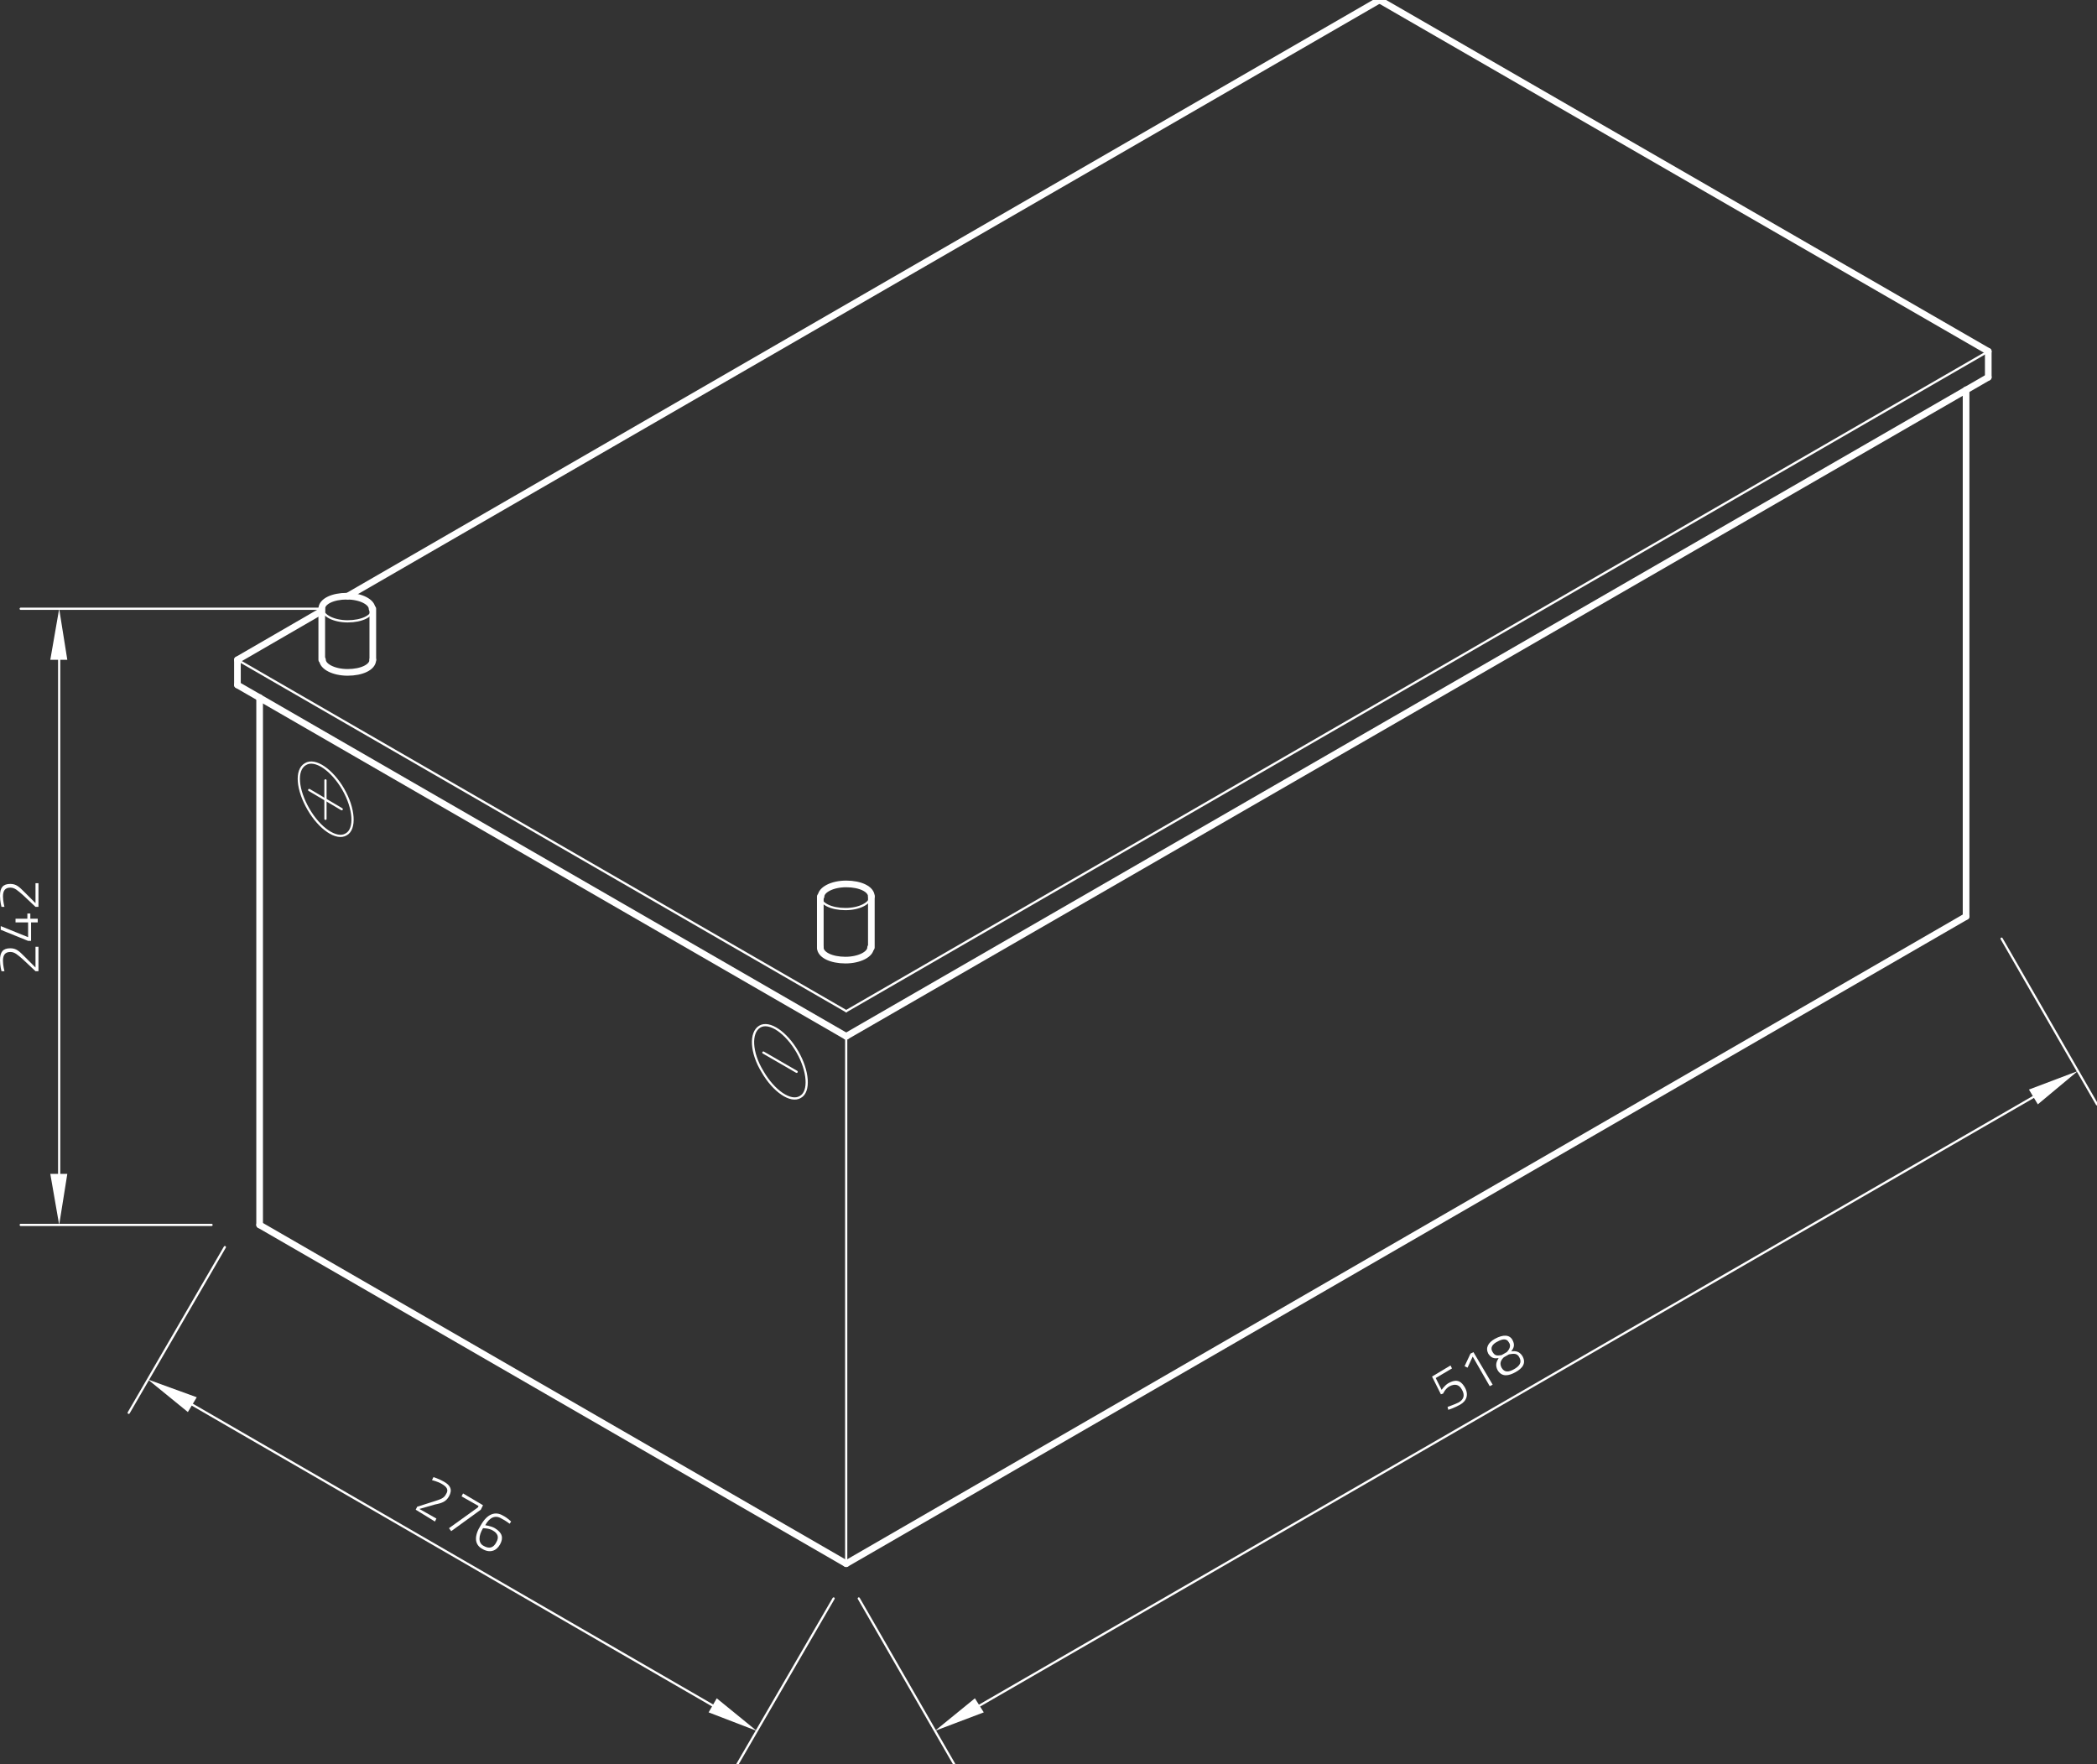 <?xml version="1.0" encoding="utf-8"?>
<!-- Generator: Adobe Illustrator 24.1.0, SVG Export Plug-In . SVG Version: 6.00 Build 0)  -->
<svg version="1.1" id="Ebene_1" xmlns="http://www.w3.org/2000/svg" xmlns:xlink="http://www.w3.org/1999/xlink" x="0px" y="0px"
	 viewBox="0 0 283.5 238.5" style="enable-background:new 0 0 283.5 238.5;" xml:space="preserve">
<rect x="0" y="0" width="283.5" height="238.5" fill="#333333" stroke="none"/>
<style type="text/css">
	.st0{fill:none;stroke:#FFFFFF;stroke-width:0.3;stroke-linecap:round;stroke-linejoin:round;stroke-miterlimit:10;}
	.st1{fill:#FFFFFF;}
	.st2{fill:none;stroke:#FFFFFF;stroke-width:0.9;stroke-linecap:round;stroke-linejoin:round;stroke-miterlimit:10;}
</style>
<g id="ELLIPSE_144_">
	<path class="st0" d="M41.3,103.3c1.3-0.8,3.6,0.8,5.1,3.4s1.7,5.4,0.4,6.1c-1.3,0.8-3.6-0.8-5.1-3.4S39.9,104.1,41.3,103.3
		L41.3,103.3z"/>
</g>
<g id="LINE_610_">
	<line class="st0" x1="44" y1="105.5" x2="44" y2="110.7"/>
</g>
<g id="LINE_611_">
	<line class="st0" x1="46.2" y1="109.4" x2="41.8" y2="106.8"/>
</g>
<g id="ELLIPSE_147_">
	<path class="st0" d="M110.9,121.2c0,1,1.5,1.7,3.4,1.7c1.9,0,3.4-0.8,3.4-1.7"/>
</g>
<g id="LINE_622_">
	<line class="st0" x1="114.4" y1="136.7" x2="268.8" y2="47.5"/>
</g>
<g id="LINE_623_">
	<line class="st0" x1="114.4" y1="211.4" x2="114.4" y2="140.1"/>
</g>
<g id="LINE_624_">
	<line class="st0" x1="30.4" y1="168.6" x2="17.4" y2="191"/>
</g>
<g id="LINE_625_">
	<line class="st0" x1="112.7" y1="216.1" x2="99.7" y2="238.5"/>
</g>
<g id="LINE_626_">
	<line class="st0" x1="26" y1="189.9" x2="96.4" y2="230.6"/>
</g>
<g id="SOLID_108_">
	<polygon class="st1" points="26.6,188.9 20,186.5 25.4,190.9 	"/>
</g>
<g id="SOLID_109_">
	<polygon class="st1" points="95.8,231.5 102.3,234 96.9,229.6 	"/>
</g>
<g id="MTEXT_81_">
	<g>
		<path class="st1" d="M56.2,204.1l0.2-0.4l2.2-0.7c0.9-0.3,1.4-0.4,1.7-1c0.4-0.6,0.1-1-0.6-1.4c-0.5-0.3-1.3-0.5-1.3-0.5l0.2-0.4
			c0,0,0.7,0.2,1.4,0.6c0.9,0.5,1.2,1.1,0.7,2c-0.4,0.7-0.9,0.9-1.9,1.1l-2.1,0.6l2.3,1.3l-0.2,0.4L56.2,204.1z"/>
		<path class="st1" d="M62.6,201.9l2.7,1.6l-0.3,0.6l-4,2.9l-0.3-0.4l3.9-2.8l0.1-0.2l-2.3-1.3L62.6,201.9z"/>
		<path class="st1" d="M68.9,206c0,0-0.5-0.4-1.1-0.7c-0.8-0.5-1.6-0.2-2.2,0.9c0,0,0.8,0.1,1.3,0.4c1,0.6,1.2,1.3,0.7,2.2
			c-0.5,0.9-1.4,1.2-2.4,0.6c-1.1-0.6-1.1-1.8-0.2-3.2c0.9-1.6,2-1.9,3-1.3c0.6,0.3,1.1,0.8,1.1,0.8L68.9,206z M65.3,206.6
			c-0.6,1-0.7,2,0.1,2.4c0.7,0.4,1.3,0.3,1.7-0.5c0.4-0.7,0.2-1.2-0.5-1.6C66.1,206.6,65.3,206.6,65.3,206.6z"/>
	</g>
</g>
<g id="LINE_627_">
	<line class="st0" x1="116.1" y1="216.1" x2="129" y2="238.5"/>
</g>
<g id="LINE_628_">
	<line class="st0" x1="270.6" y1="126.9" x2="283.5" y2="149.3"/>
</g>
<g id="LINE_629_">
	<line class="st0" x1="132.4" y1="230.6" x2="274.9" y2="148.3"/>
</g>
<g id="SOLID_110_">
	<polygon class="st1" points="131.8,229.6 126.4,234 133,231.5 	"/>
</g>
<g id="SOLID_111_">
	<polygon class="st1" points="275.5,149.3 280.9,144.8 274.3,147.3 	"/>
</g>
<g id="MTEXT_82_">
	<g>
		<path class="st1" d="M196.1,184.6l0.2,0.4l-2.2,1.3l0.8,1.6c0,0,0.4-0.6,0.9-0.9c0.9-0.5,1.6-0.5,2.2,0.5c0.6,1,0.3,1.9-0.6,2.4
			c-0.7,0.4-1.6,0.7-1.6,0.7l-0.1-0.4c0,0,0.9-0.3,1.5-0.6c0.7-0.4,0.9-1,0.4-1.8c-0.4-0.7-1-0.7-1.6-0.4c-0.6,0.3-0.9,1-0.9,1
			l-0.3,0.1l-1.2-2.4L196.1,184.6z"/>
		<path class="st1" d="M198.8,183l0.4-0.2l2.6,4.4l-0.4,0.2l-2.3-4l-0.7,1.5l-0.4-0.2L198.8,183z"/>
		<path class="st1" d="M204.5,181.2c0.3,0.6,0.2,1-0.2,1.5c0.6-0.1,1.1,0,1.5,0.6c0.6,1,0,1.7-0.9,2.2c-0.9,0.5-1.8,0.7-2.4-0.2
			c-0.4-0.7-0.2-1.2,0.1-1.7c-0.6,0.1-1,0-1.4-0.6c-0.4-0.8,0-1.5,0.9-2C203.2,180.4,204.1,180.4,204.5,181.2z M201.8,182.8
			c0.3,0.5,0.6,0.5,1.2,0.4l0.7-0.4c0.4-0.4,0.6-0.9,0.3-1.3c-0.3-0.6-0.9-0.5-1.6-0.1C201.8,181.7,201.4,182.2,201.8,182.8z
			 M205.4,183.5c-0.3-0.6-0.8-0.5-1.4-0.4l-0.7,0.4c-0.4,0.4-0.6,0.8-0.3,1.4c0.4,0.7,1,0.6,1.7,0.2
			C205.4,184.7,205.8,184.2,205.4,183.5z"/>
	</g>
</g>
<g id="ELLIPSE_150_">
	<path class="st0" d="M50.4,82.3c0,1-1.5,1.7-3.4,1.7s-3.4-0.8-3.4-1.7"/>
</g>
<g id="LINE_632_">
	<line class="st0" x1="32.1" y1="89.2" x2="114.4" y2="136.7"/>
</g>
<g id="ELLIPSE_151_">
	<path class="st0" d="M102.7,138.8c1.3-0.8,3.6,0.8,5.1,3.4s1.7,5.4,0.4,6.1c-1.3,0.8-3.6-0.8-5.1-3.4
		C101.5,142.3,101.4,139.6,102.7,138.8L102.7,138.8z"/>
</g>
<g id="LINE_633_">
	<line class="st0" x1="107.7" y1="144.9" x2="103.2" y2="142.3"/>
</g>
<g id="LINE_637_">
	<line class="st0" x1="43.5" y1="82.3" x2="2.8" y2="82.3"/>
</g>
<g id="LINE_638_">
	<line class="st0" x1="28.6" y1="165.6" x2="2.8" y2="165.6"/>
</g>
<g id="LINE_639_">
	<line class="st0" x1="8" y1="89.2" x2="8" y2="158.7"/>
</g>
<g id="SOLID_112_">
	<polygon class="st1" points="9.1,89.2 8,82.3 6.8,89.2 	"/>
</g>
<g id="SOLID_113_">
	<polygon class="st1" points="6.8,158.7 8,165.6 9.1,158.7 	"/>
</g>
<g id="MTEXT_83_">
	<g>
		<path class="st1" d="M5.2,131.3H4.8l-1.7-1.6c-0.7-0.6-1.1-1-1.7-1c-0.7,0-1,0.4-1,1.2c0,0.6,0.2,1.4,0.2,1.4l-0.4,0
			c0,0-0.2-0.7-0.2-1.5c0-1.1,0.4-1.6,1.4-1.6c0.8,0,1.2,0.4,1.9,1.1l1.5,1.5V128h0.4C5.2,128,5.2,131.3,5.2,131.3z"/>
		<path class="st1" d="M4.2,124.6v2.6H3.8l-3.7-1.5v-0.5l3.7,1.5v-2H2.1v-0.5h1.6v-0.7h0.4v0.7h1v0.5H4.2z"/>
		<path class="st1" d="M5.2,122.6H4.8L3.1,121c-0.7-0.6-1.1-1-1.7-1c-0.7,0-1,0.4-1,1.2c0,0.6,0.2,1.4,0.2,1.4l-0.4,0
			c0,0-0.2-0.7-0.2-1.5c0-1.1,0.4-1.6,1.4-1.6c0.8,0,1.2,0.4,1.9,1.1l1.5,1.5v-2.7h0.4C5.2,119.3,5.2,122.6,5.2,122.6z"/>
	</g>
</g>
<g id="ELLIPSE_145_">
	<path class="st2" d="M110.9,128.1c0,1,1.5,1.7,3.4,1.7c1.9,0,3.4-0.8,3.4-1.7"/>
</g>
<g id="LINE_612_">
	<line class="st2" x1="110.9" y1="128.1" x2="110.9" y2="121.2"/>
</g>
<g id="LINE_613_">
	<line class="st2" x1="117.8" y1="128.1" x2="117.8" y2="121.2"/>
</g>
<g id="ELLIPSE_146_">
	<path class="st2" d="M117.8,121.2c0-1-1.5-1.7-3.4-1.7s-3.4,0.8-3.4,1.7"/>
</g>
<g id="LINE_614_">
	<line class="st2" x1="268.8" y1="47.5" x2="268.8" y2="51"/>
</g>
<g id="LINE_615_">
	<line class="st2" x1="268.8" y1="51" x2="114.4" y2="140.1"/>
</g>
<g id="LINE_616_">
	<line class="st2" x1="114.4" y1="140.1" x2="32.1" y2="92.6"/>
</g>
<g id="LINE_617_">
	<line class="st2" x1="32.1" y1="92.6" x2="32.1" y2="89.2"/>
</g>
<g id="LINE_618_">
	<line class="st2" x1="32.1" y1="89.2" x2="43.5" y2="82.6"/>
</g>
<g id="LINE_619_">
	<line class="st2" x1="186.5" y1="0" x2="268.8" y2="47.5"/>
</g>
<g id="LINE_620_">
	<line class="st2" x1="35.1" y1="94.3" x2="35.1" y2="165.6"/>
</g>
<g id="LINE_621_">
	<line class="st2" x1="265.8" y1="123.9" x2="265.8" y2="52.7"/>
</g>
<g id="ELLIPSE_148_">
	<path class="st2" d="M50.4,89.2c0,1-1.5,1.7-3.4,1.7s-3.4-0.8-3.4-1.7"/>
</g>
<g id="LINE_630_">
	<line class="st2" x1="50.4" y1="89.2" x2="50.4" y2="82.3"/>
</g>
<g id="LINE_631_">
	<line class="st2" x1="43.5" y1="89.2" x2="43.5" y2="82.3"/>
</g>
<g id="ELLIPSE_149_">
	<path class="st2" d="M43.5,82.3c0-1,1.5-1.7,3.4-1.7s3.4,0.8,3.4,1.7"/>
</g>
<g id="LINE_634_">
	<line class="st2" x1="35.1" y1="165.6" x2="114.4" y2="211.4"/>
</g>
<g id="LINE_635_">
	<line class="st2" x1="114.4" y1="211.4" x2="265.8" y2="123.9"/>
</g>
<g id="LINE_636_">
	<line class="st2" x1="47" y1="80.6" x2="186.5" y2="0"/>
</g>
</svg>
